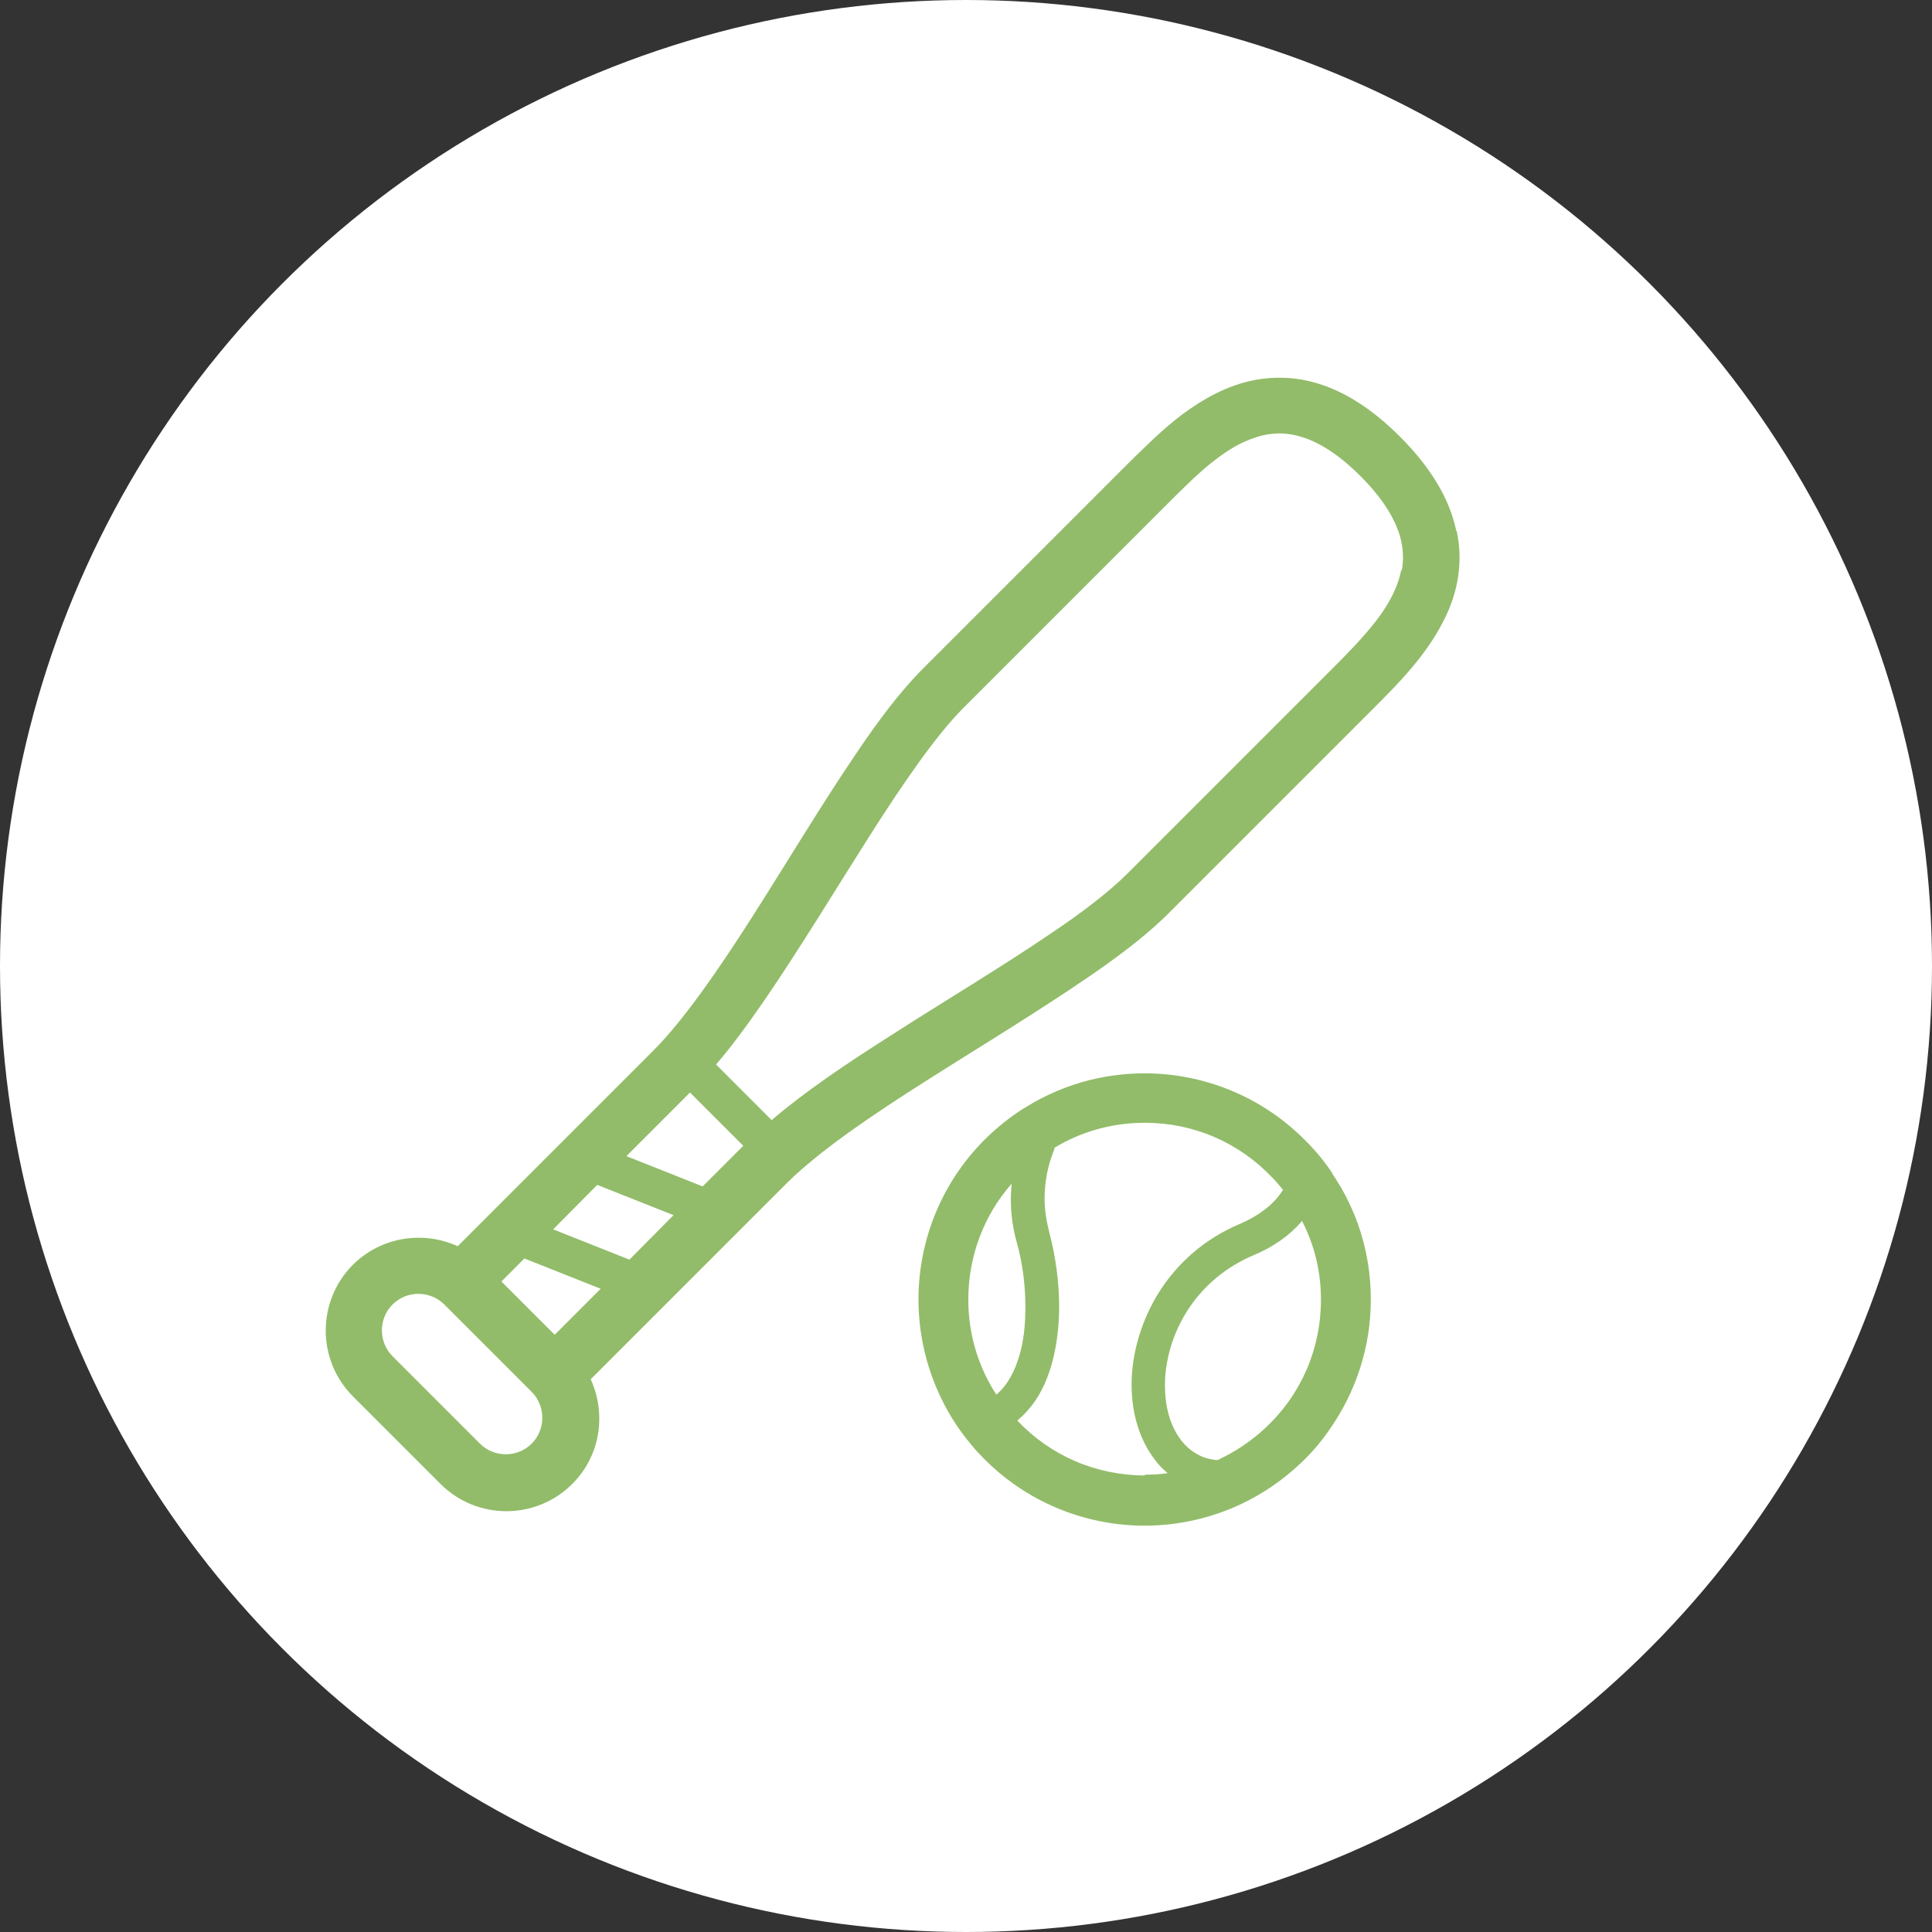 <?xml version="1.0" encoding="UTF-8"?>
<svg id="_レイヤー_2" data-name="レイヤー 2" xmlns="http://www.w3.org/2000/svg" viewBox="0 0 50.4 50.4">
  <rect x="0" y="0" width="50.4" height="50.4" fill="#333333" stroke="none"/>
  <defs>
    <style>
      .cls-1 {
        fill: #92bc69;
      }

      .cls-2 {
        fill: #fff;
      }
    </style>
  </defs>
  <g id="_デザイン" data-name="デザイン">
    <g>
      <circle class="cls-2" cx="25.2" cy="25.2" r="25.2"/>
      <g>
        <path class="cls-1" d="M37.99,13.85c-.17-.82-.65-1.64-1.47-2.46-.73-.73-1.46-1.19-2.19-1.4-.55-.16-1.09-.17-1.58-.08-.75.14-1.38.51-1.92.91-.54.41-1,.88-1.4,1.27-1.41,1.41-3.24,3.24-5.35,5.35-.59.59-1.17,1.36-1.76,2.24-.89,1.31-1.81,2.85-2.71,4.26-.9,1.41-1.8,2.7-2.56,3.46l-5.11,5.11c-.9-.41-1.99-.25-2.73.48-.95.95-.95,2.49,0,3.44l2.28,2.28c.95.95,2.49.95,3.44,0,.74-.74.89-1.83.48-2.73l5.11-5.11c.51-.51,1.25-1.08,2.11-1.67,1.28-.88,2.82-1.8,4.24-2.71,1.42-.91,2.73-1.78,3.61-2.66,2.11-2.11,3.94-3.94,5.35-5.35.35-.35.76-.76,1.13-1.22.28-.35.54-.73.75-1.17.31-.64.47-1.42.29-2.24ZM13.87,37.66c-.37.37-.98.37-1.35,0l-2.28-2.28c-.37-.37-.37-.98,0-1.35.37-.37.98-.37,1.35,0l2.28,2.28c.37.37.37.98,0,1.35ZM14.47,34.82l-1.39-1.39.6-.6,1.99.79-1.2,1.2ZM16.42,32.86l-1.99-.79,1.15-1.16,1.99.79-1.15,1.16ZM18.33,30.95l-1.99-.79,1.66-1.66,1.39,1.39-1.06,1.06ZM36.55,14.88c-.08.43-.31.87-.64,1.3-.33.43-.74.85-1.14,1.25-1.41,1.41-3.24,3.24-5.35,5.35-.47.47-1.18,1.02-2.02,1.58-1.26.86-2.79,1.77-4.22,2.69-1.13.72-2.2,1.44-3.05,2.17l-1.45-1.45c.42-.49.83-1.05,1.25-1.66.92-1.34,1.85-2.88,2.74-4.28.89-1.4,1.75-2.65,2.46-3.36,2.11-2.11,3.94-3.94,5.35-5.35.35-.35.72-.72,1.1-1.03.29-.23.58-.43.87-.56.44-.2.85-.28,1.32-.18.47.1,1.04.39,1.72,1.07.61.61.9,1.13,1.03,1.56.09.33.1.61.05.9Z"/>
        <path class="cls-1" d="M34.76,30.61c-.18-.27-.38-.52-.61-.76h0s-.07-.07-.07-.07c-1.15-1.18-2.69-1.78-4.22-1.78-.56,0-1.13.08-1.67.24-.47.14-.93.34-1.36.6h0s0,0,0,0c-.36.21-.7.47-1.02.77-1.23,1.16-1.85,2.73-1.85,4.29,0,1.06.29,2.13.86,3.07.15.25.32.48.51.71,0,0,0,0,0,0t0,0c.07.09.15.18.24.27,1.16,1.23,2.73,1.85,4.29,1.85.86,0,1.73-.19,2.53-.57.55-.26,1.06-.61,1.52-1.04.28-.26.53-.55.74-.85.73-1.02,1.11-2.22,1.11-3.43h0v-.02c0-1.14-.33-2.29-1.01-3.28h0ZM26.02,36.36l-.03.02c-.48-.74-.73-1.59-.73-2.48,0-1.12.4-2.19,1.13-3.02-.01.13-.02.27-.02.41,0,.37.05.76.16,1.14.15.53.22,1.13.22,1.68,0,.36-.03.71-.1,1.03-.11.49-.3.89-.56,1.15l-.07.07ZM29.87,38.49c-1.27,0-2.46-.51-3.33-1.43l.03-.03c.13-.11.24-.23.35-.37.25-.32.43-.73.55-1.2.1-.41.16-.87.16-1.37,0-.64-.09-1.3-.25-1.91-.08-.31-.13-.61-.13-.91,0-.4.07-.81.22-1.2.02-.05.04-.1.04-.13.71-.43,1.52-.65,2.35-.65,1.28,0,2.46.51,3.34,1.44.1.1.18.2.27.31l-.04.06c-.23.34-.6.62-1.09.83-.9.38-1.63,1.01-2.13,1.82-.44.72-.69,1.56-.69,2.37,0,.76.21,1.44.6,1.95.1.14.22.26.34.36h0c-.2.03-.4.04-.6.04ZM33.02,37.24c-.38.36-.81.64-1.26.85-.07,0-.14-.02-.2-.03-.1-.02-.19-.05-.28-.1-.27-.13-.49-.36-.65-.68-.16-.32-.24-.71-.24-1.14,0-.65.2-1.33.56-1.91.41-.66,1.01-1.17,1.74-1.48.53-.22.95-.52,1.27-.89v-.02c.33.63.5,1.34.5,2.06,0,1.28-.51,2.47-1.44,3.34Z"/>
        <path class="cls-1" d="M24.83,36.97s0,0,0,0h0s0,0,0,0Z"/>
        <polygon class="cls-1" points="34.66 37.34 34.66 37.34 34.66 37.34 34.66 37.34"/>
      </g>
    </g>
  </g>
</svg>